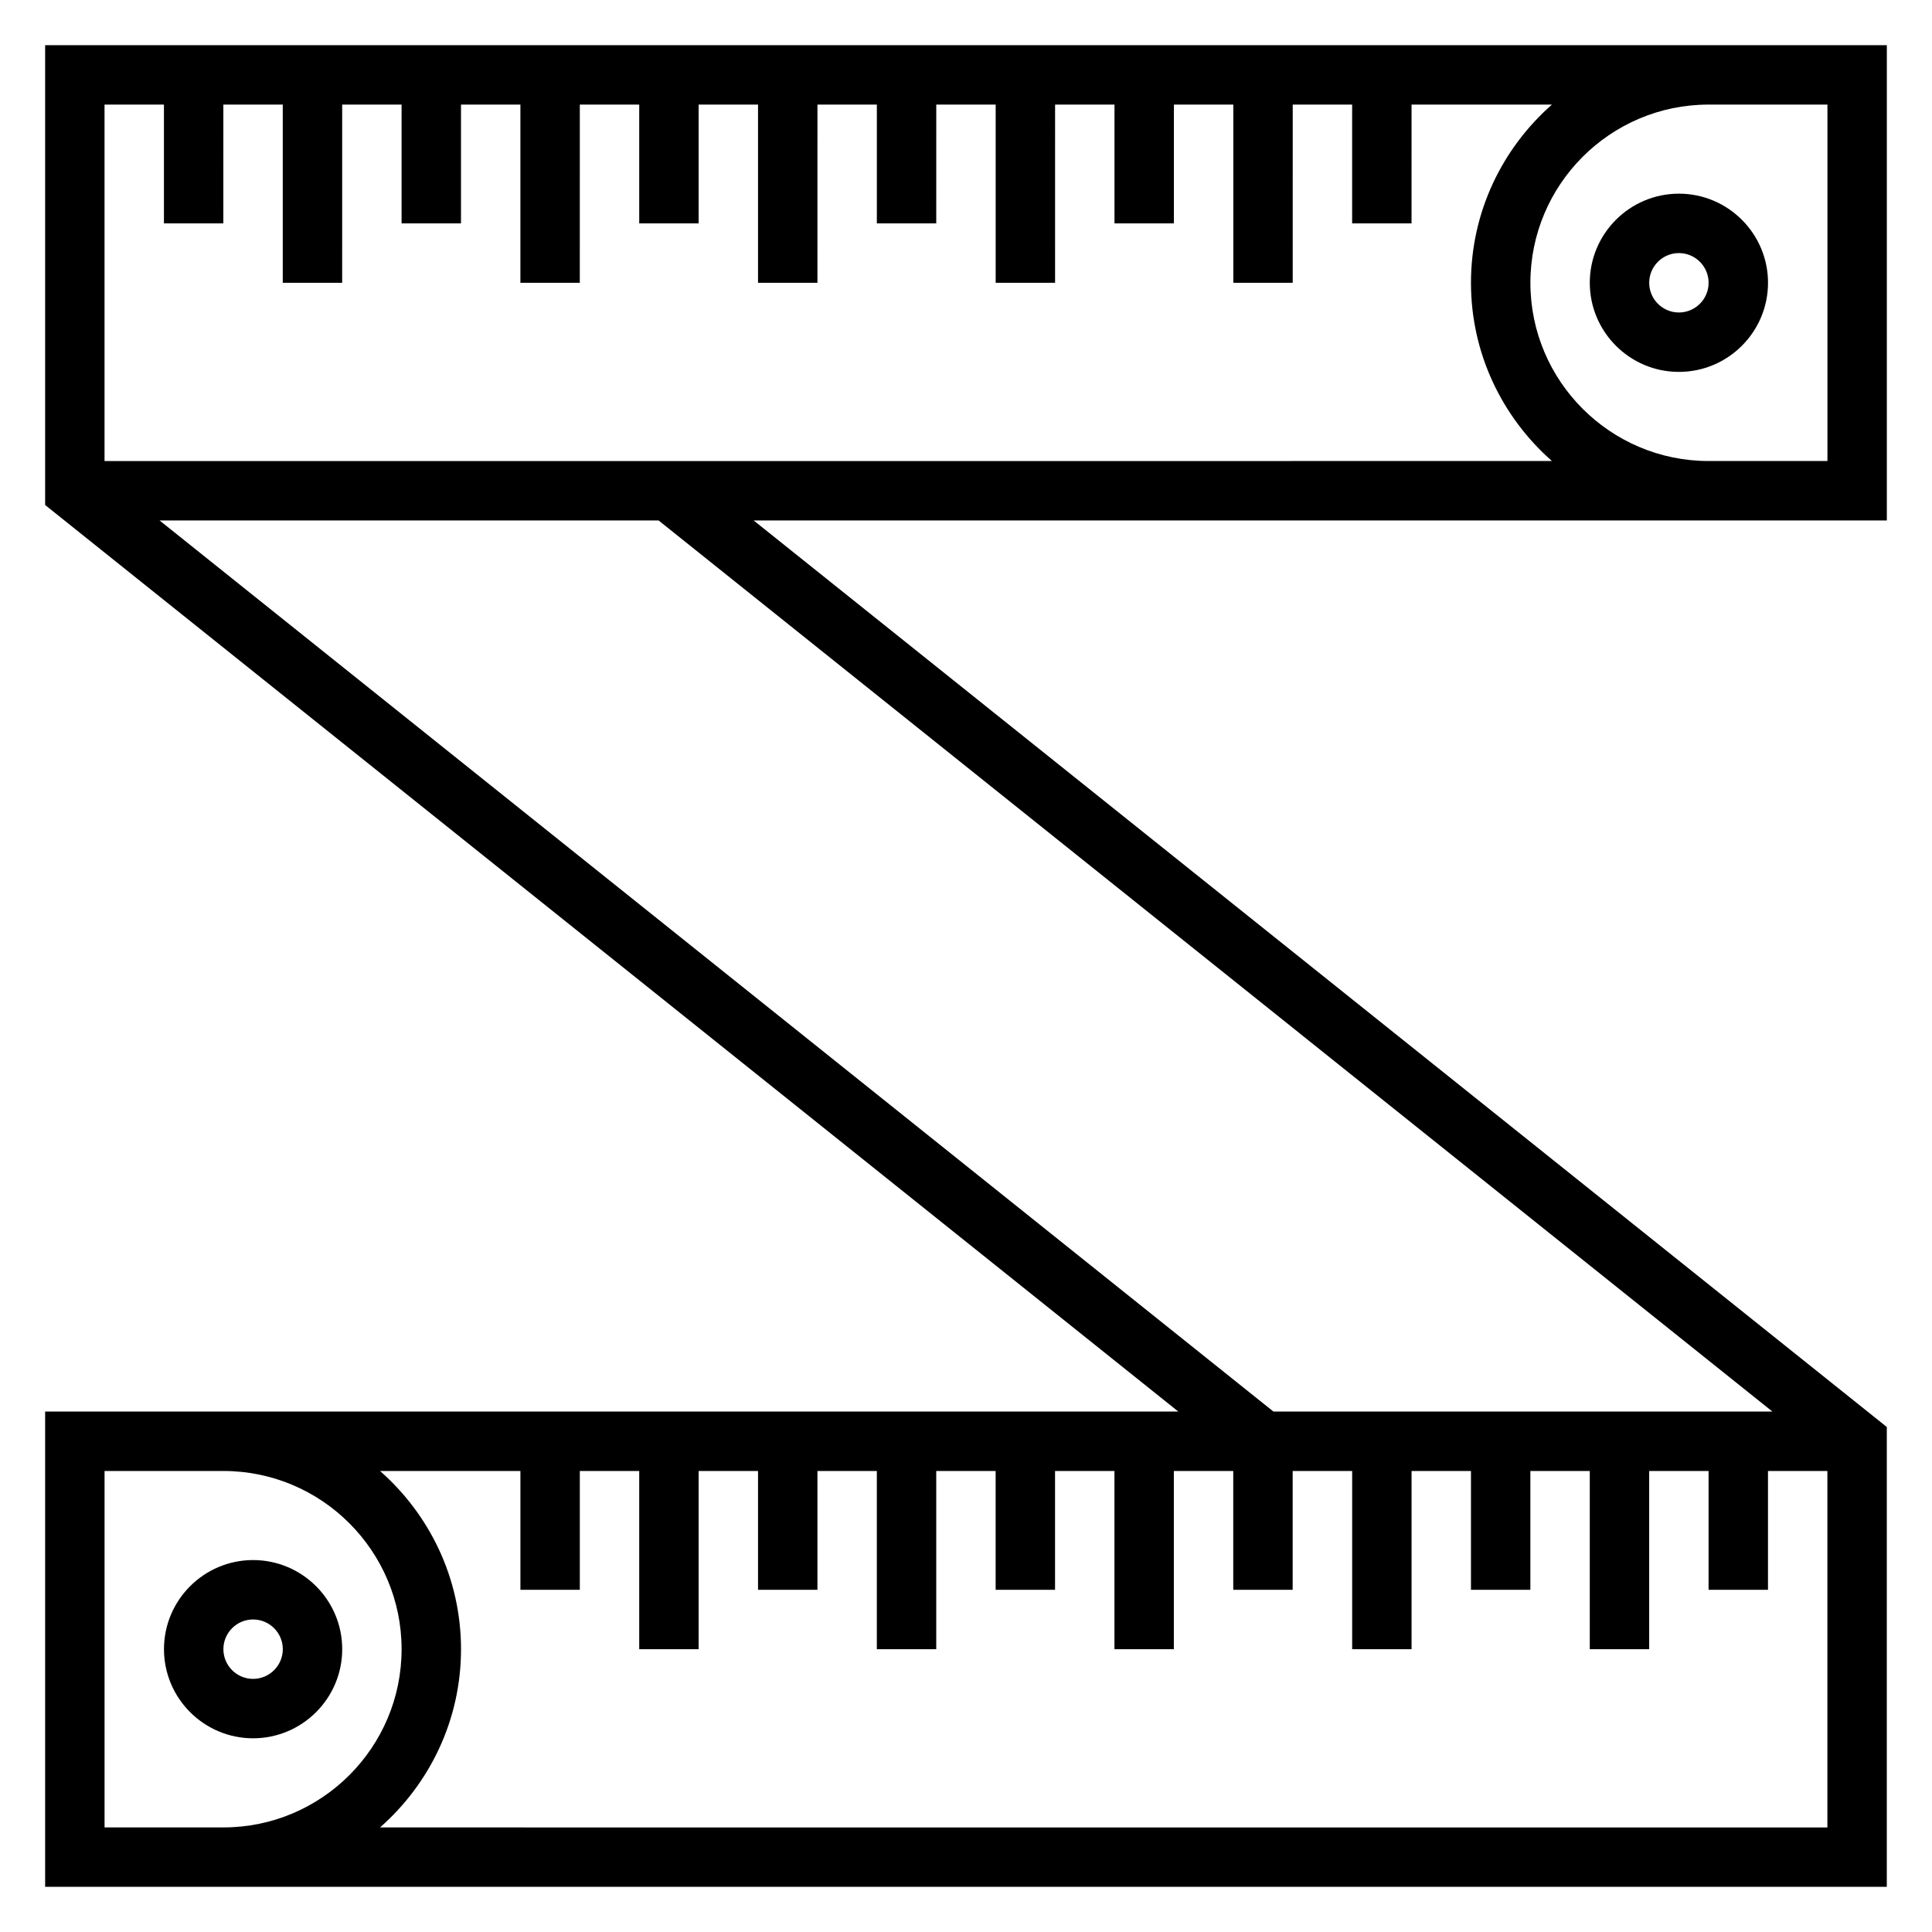 <?xml version="1.0" encoding="UTF-8"?>
<!-- Uploaded to: ICON Repo, www.iconrepo.com, Generator: ICON Repo Mixer Tools -->
<svg fill="#000000" width="800px" height="800px" version="1.1" viewBox="144 144 512 512" xmlns="http://www.w3.org/2000/svg">
 <g>
  <path d="m636.16 281.92h7.871v-125.95h-488.07v121.86l300.31 240.25h-300.31v125.95h488.06l0.004-121.86-300.31-240.25zm-7.871-110.21v94.465h-31.488c-26.047 0-47.23-21.184-47.23-47.23 0-26.047 21.184-47.23 47.23-47.23zm-456.58 456.58v-94.465h31.488c26.047 0 47.23 21.184 47.23 47.23 0 26.047-21.184 47.23-47.23 47.23zm73.004 0c13.121-11.551 21.461-28.418 21.461-47.234 0-18.812-8.336-35.684-21.461-47.23h37.203v31.488h15.742v-31.488h15.742v47.23h15.742v-47.23h15.742v31.488h15.742v-31.488h15.742v47.23h15.742v-47.23h15.742v31.488h15.742v-31.488h15.742v47.23h15.742v-47.23h15.742v31.488h15.742v-31.488h15.77v47.23h15.742v-47.23h15.742v31.488h15.742v-31.488h15.742v47.23h15.742v-47.23h15.742v31.488h15.742v-31.488h15.742v94.465zm369-110.21h-132.23l-295.2-236.16h132.24zm-292.44-251.9h-149.57v-94.465h15.742v31.488h15.742l0.004-31.488h15.742v47.23h15.742l0.004-47.23h15.742v31.488h15.742l0.004-31.488h15.742v47.23h15.742l0.004-47.23h15.742v31.488h15.742v-31.488h15.742v47.23h15.742l0.004-47.23h15.742v31.488h15.742l0.004-31.488h15.742v47.23h15.742l0.004-47.23h15.742v31.488h15.742l0.004-31.488h15.742v47.23h15.742l0.004-47.23h15.742v31.488h15.742l0.004-31.488h37.203c-13.121 11.547-21.457 28.418-21.457 47.23s8.336 35.684 21.461 47.23z"/>
  <path d="m565.31 218.94c0 13.02 10.598 23.617 23.617 23.617 13.02 0 23.617-10.598 23.617-23.617 0-13.02-10.598-23.617-23.617-23.617-13.023 0-23.617 10.598-23.617 23.617zm31.488 0c0 4.344-3.535 7.871-7.871 7.871-4.336 0-7.871-3.527-7.871-7.871s3.535-7.871 7.871-7.871c4.336 0 7.871 3.527 7.871 7.871z"/>
  <path d="m234.69 581.05c0-13.02-10.598-23.617-23.617-23.617-13.02 0-23.617 10.598-23.617 23.617 0 13.02 10.598 23.617 23.617 23.617 13.02 0 23.617-10.598 23.617-23.617zm-31.488 0c0-4.344 3.535-7.871 7.871-7.871 4.336 0 7.871 3.527 7.871 7.871s-3.535 7.871-7.871 7.871c-4.336 0-7.871-3.523-7.871-7.871z"/>
 </g>
</svg>